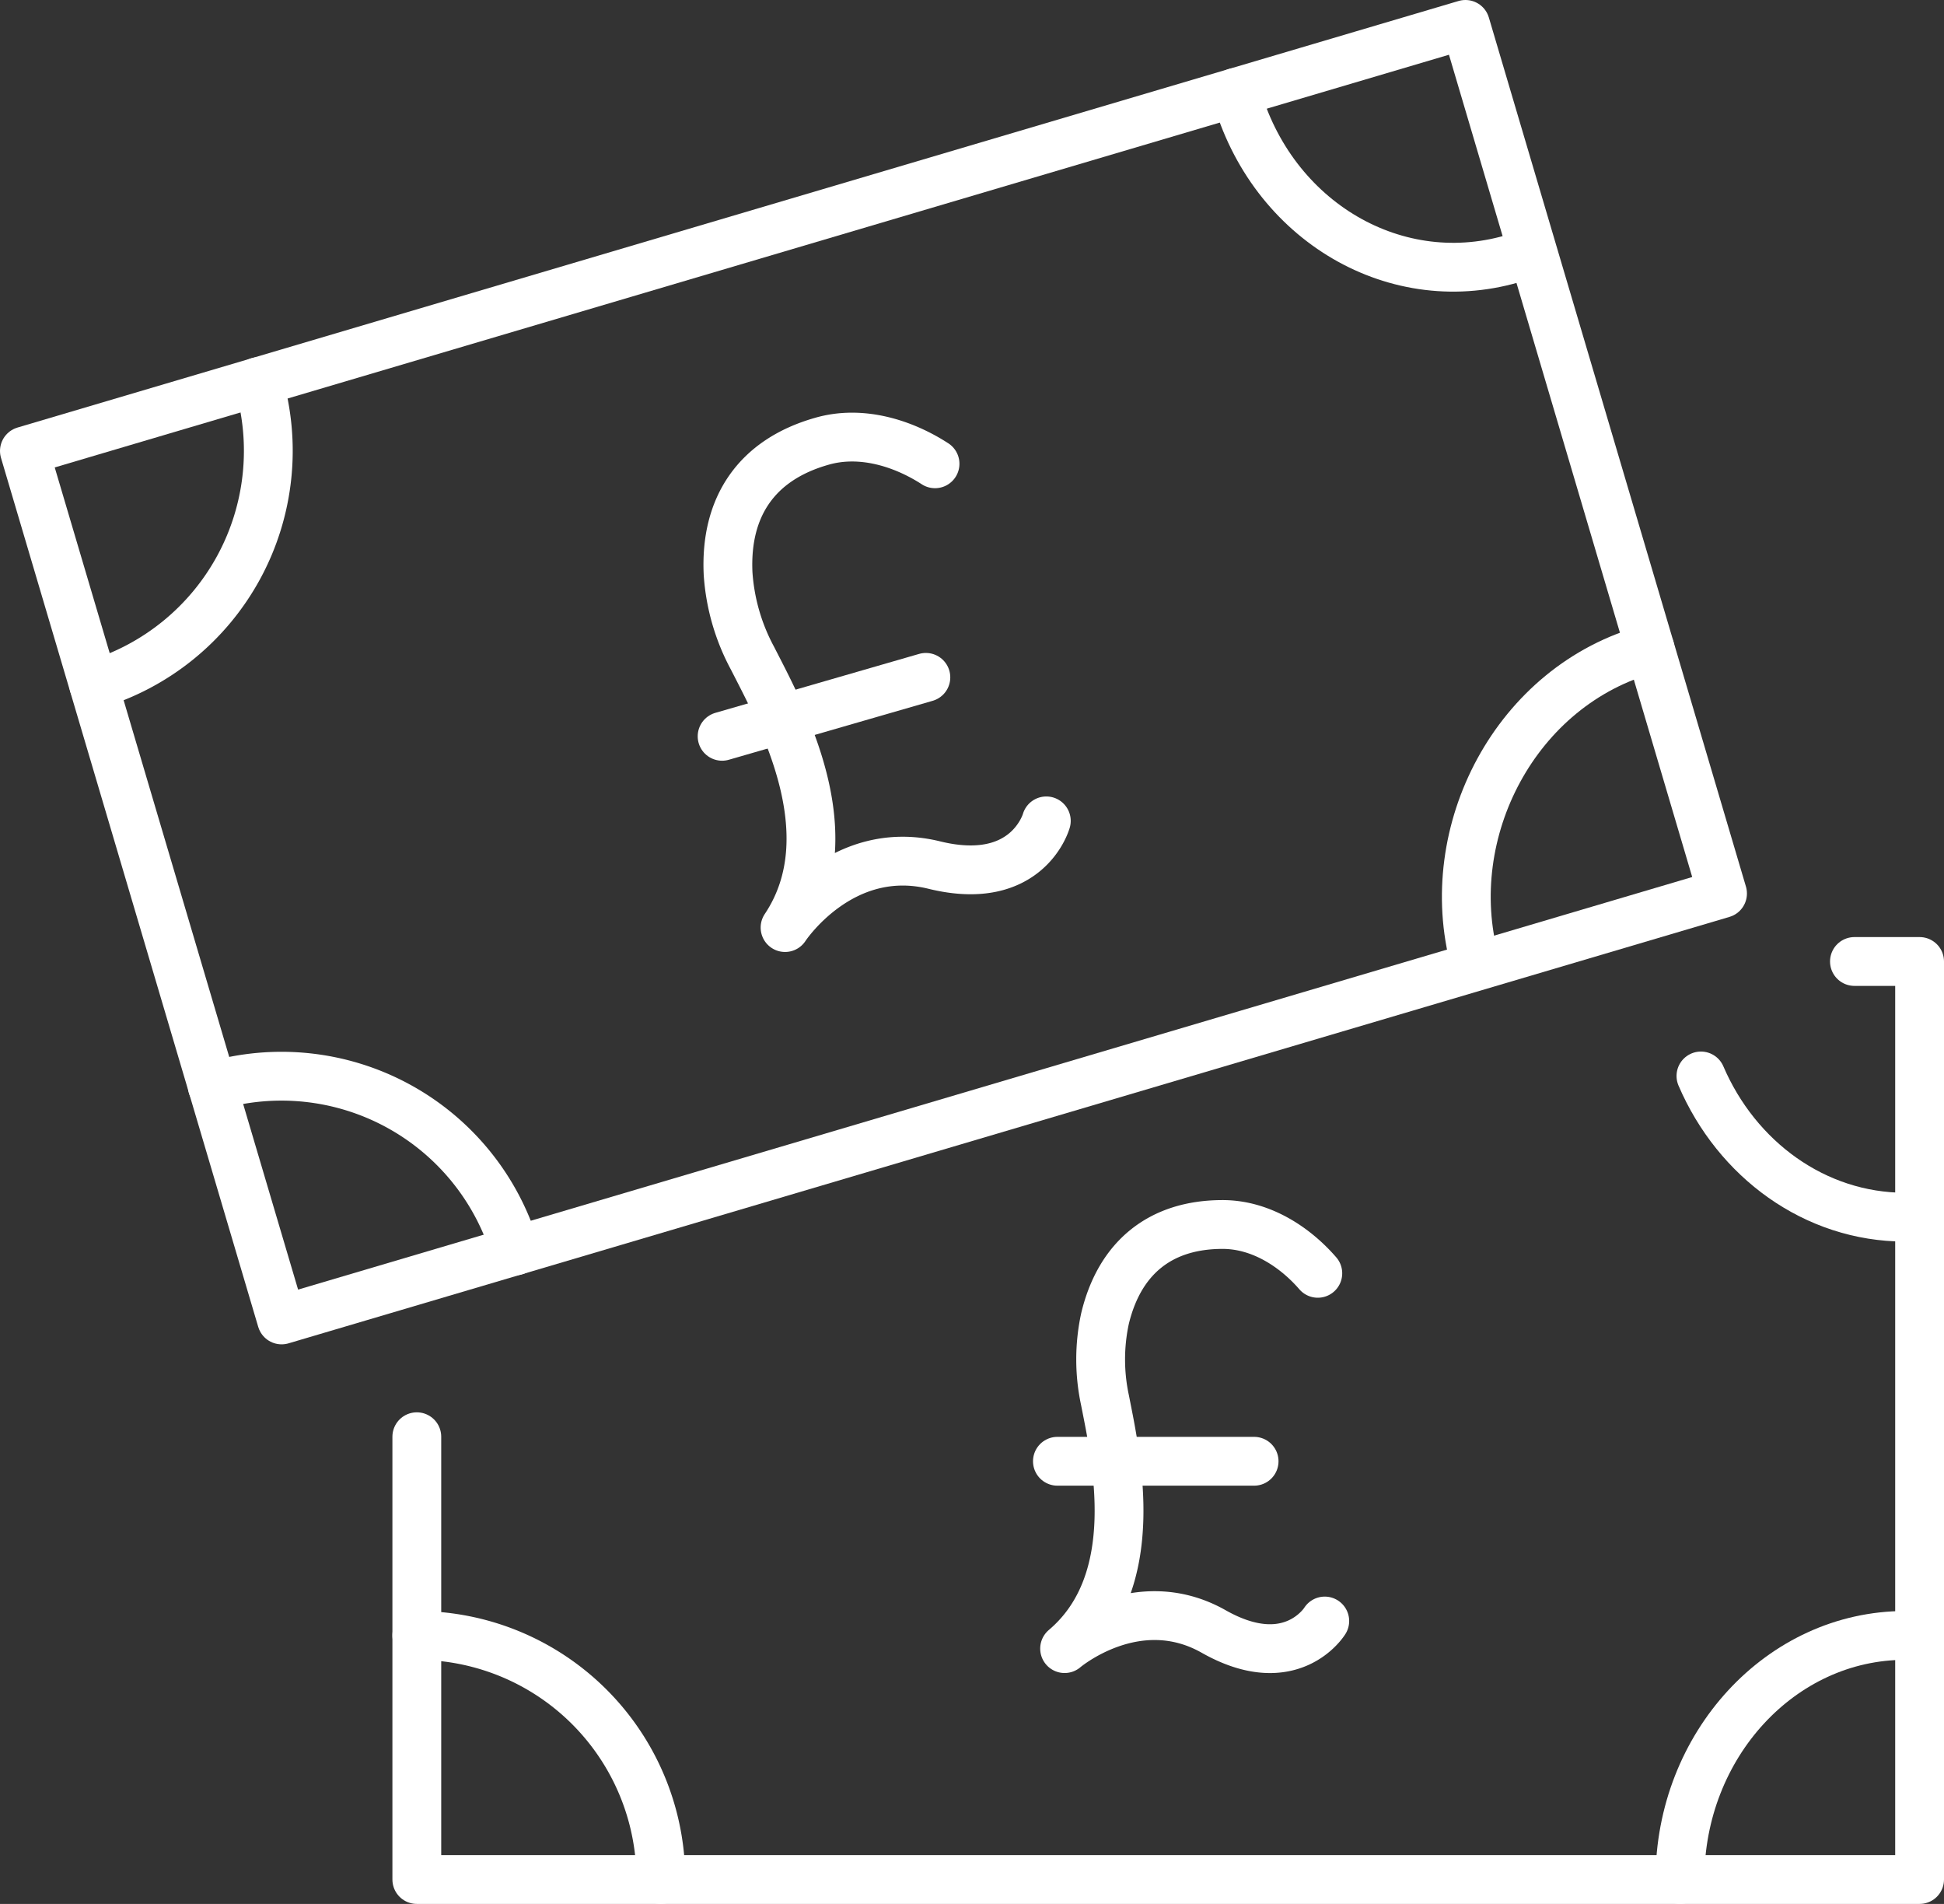 <!--Scalable Vector Graphic-->
<svg style="max-width: 80px; max-height:80px" xmlns="http://www.w3.org/2000/svg" viewBox="0 0 159.32 156"><rect x="0" y="0" width="159.32" height="156" fill="#333333" stroke="none"/><title>twobills_uk</title><polygon points="141.17 73.21 23.08 108.15 2 36.95 120.1 2 141.17 73.21" fill="none" stroke="#FFFFFF" stroke-linecap="round" stroke-linejoin="round" stroke-width="4"/><path d="M17.4,89a20,20,0,0,1,24.84,13.49" fill="none" stroke="#FFFFFF" stroke-linecap="round" stroke-linejoin="round" stroke-width="4"/><path d="M120.87,78.78C118,68.2,124.2,56.11,135.23,53.15" fill="none" stroke="#FFFFFF" stroke-linecap="round" stroke-linejoin="round" stroke-width="4"/><path d="M124.38,21.07c-9.85,3.13-20.19-2.91-23.11-13.5" fill="none" stroke="#FFFFFF" stroke-linecap="round" stroke-linejoin="round" stroke-width="4"/><path d="M21.17,31.27A20,20,0,0,1,7.68,56.11" fill="none" stroke="#FFFFFF" stroke-linecap="round" stroke-linejoin="round" stroke-width="4"/><polyline points="151.98 78.78 157.32 78.78 157.32 154 34.16 154 34.16 117.72" fill="none" stroke="#FFFFFF" stroke-linecap="round" stroke-linejoin="round" stroke-width="4"/><path d="M34.16,134a20,20,0,0,1,20,20" fill="none" stroke="#FFFFFF" stroke-linecap="round" stroke-linejoin="round" stroke-width="4"/><path d="M137.68,154c0-11,8.27-20,18.46-20" fill="none" stroke="#FFFFFF" stroke-linecap="round" stroke-linejoin="round" stroke-width="4"/><path d="M156.14,99.73c-7.41,0-13.81-4.74-16.74-11.57" fill="none" stroke="#FFFFFF" stroke-linecap="round" stroke-linejoin="round" stroke-width="4"/><path d="M59.18,60.33l16.7-4.83" fill="none" stroke="#FFFFFF" stroke-linecap="round" stroke-linejoin="round" stroke-width="4"/><path d="M76.63,38c-2.61-1.69-6.06-2.78-9.29-1.84C62,37.68,59.41,41.53,59.67,47a17,17,0,0,0,2,6.93C64,58.5,69.46,68.34,64.34,76c0,0,4.57-7,12.23-5.12s9.18-3.62,9.18-3.62" fill="none" stroke="#FFFFFF" stroke-linecap="round" stroke-linejoin="round" stroke-width="4"/><path d="M86.66,119.73h16.12" fill="none" stroke="#FFFFFF" stroke-linecap="round" stroke-linejoin="round" stroke-width="4"/><path d="M108,104.33c-1.89-2.18-4.68-4-7.8-4-5.13,0-8.45,2.75-9.64,7.71a15.88,15.88,0,0,0,0,6.69c.91,4.65,3.23,14.81-3.31,20.35,0,0,5.86-5,12.22-1.4s9.1-.86,9.1-.86" fill="none" stroke="#FFFFFF" stroke-linecap="round" stroke-linejoin="round" stroke-width="4"/></svg>